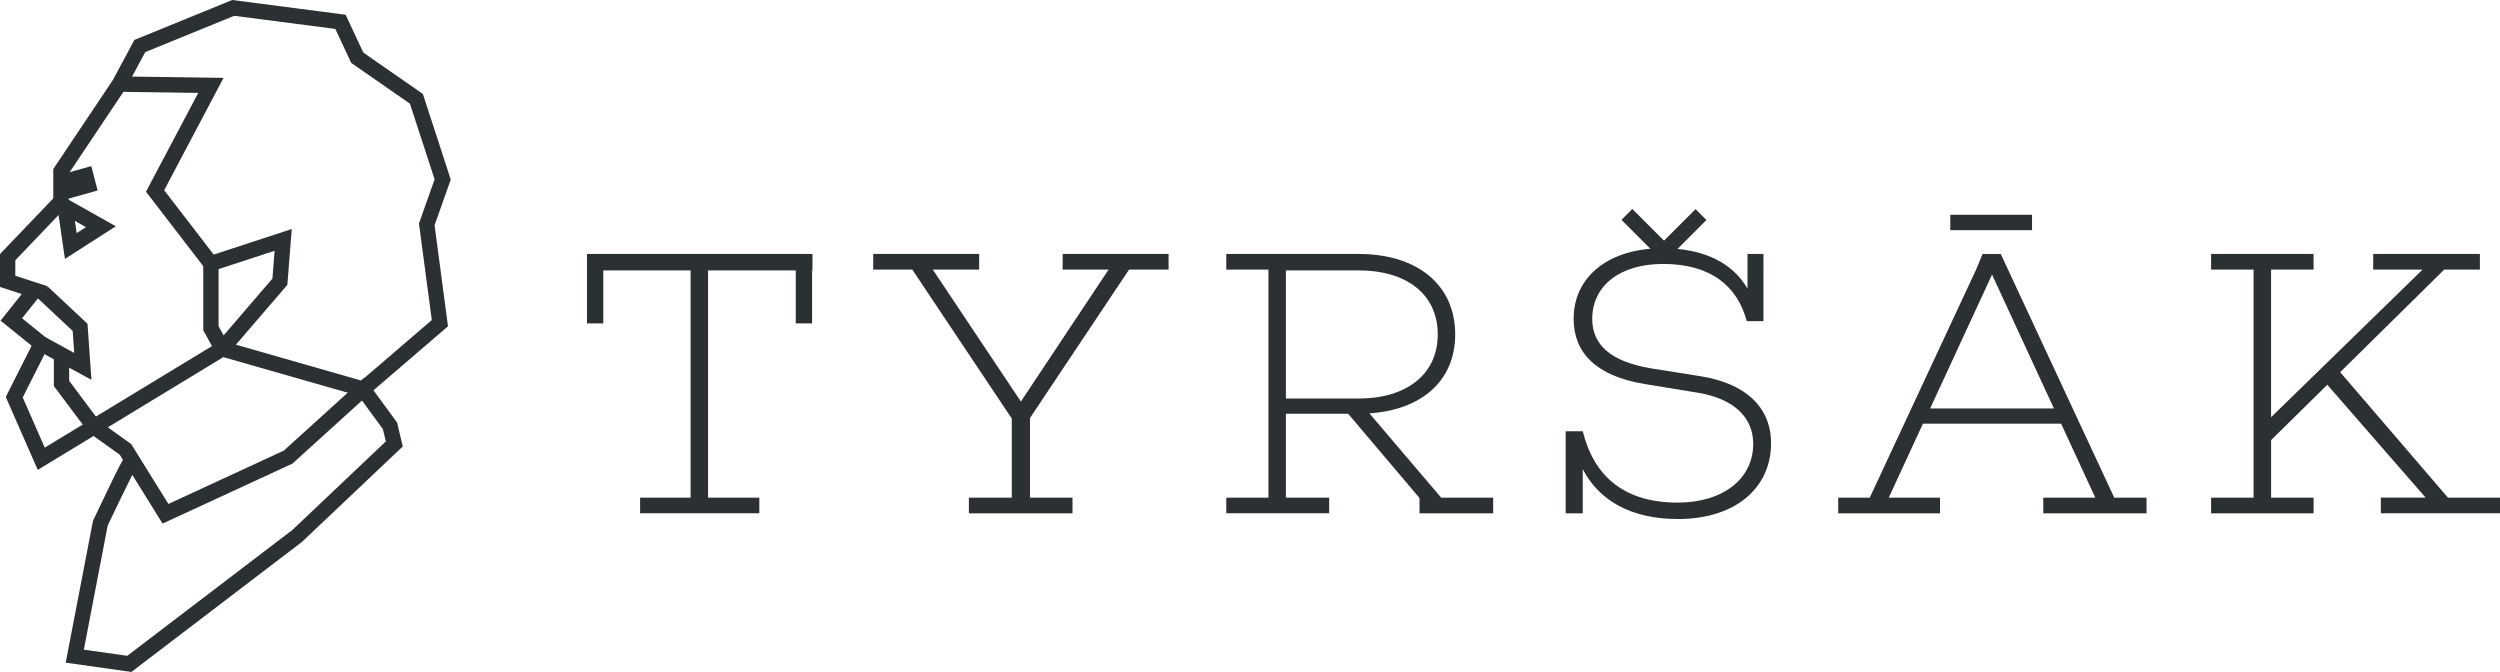 <svg id="logo_tyrsak" data-name="logo tyrsak" xmlns="http://www.w3.org/2000/svg" xmlns:xlink="http://www.w3.org/1999/xlink" width="253" height="68" viewBox="0 0 253 68">
  <defs>
    <clipPath id="clip-path">
      <rect id="Rectangle_399" data-name="Rectangle 399" width="253" height="68" fill="none"/>
    </clipPath>
  </defs>
  <path id="Path_1139" data-name="Path 1139" d="M2.3,40.219l2.851-5.65L2.234,32.211,4.815,28.97,1.551,27.907V26.338L6.943,20.7V17.582L12.72,8.95,14.7,5.273,23.7,1.6,33.935,2.926l1.608,3.439,5.94,4.125,2.5,7.659-1.585,4.473,1.3,9.767-7.133,6.126-14.18-4.059L4.527,45.3ZM23.5,0l-9.9,4.041L11.412,8.112l-6.02,8.994v2.966L0,25.711v3.328l2.2.718L.056,32.451,3.2,34.99.583,40.172l3.237,7.381L22.6,36.141l14.331,4.1,8.406-7.22L43.98,22.789l1.637-4.618L42.794,9.507,36.769,5.323,34.978,1.491Z" fill="#2b3033"/>
  <path id="Path_1140" data-name="Path 1140" d="M23.078,35.808,21.9,34.79l5.669-6.6.221-2.811-6.727,2.2-6.29-8.178,5.289-10-8-.112.022-1.558,10.54.148L16.615,19.25l5.01,6.513,7.9-2.584-.444,5.647Z" fill="#2b3033"/>
  <path id="Path_1141" data-name="Path 1141" d="M9.256,38.443,3.8,35.464l.741-1.369L7.51,35.716l-.156-2.226-3.6-3.368,1.058-1.14,4.044,3.786Z" fill="#2b3033"/>
  <path id="Path_1142" data-name="Path 1142" d="M8.888,43.656l-3.44-4.591V35.9H7v2.645l3.128,4.175Z" fill="#2b3033"/>
  <path id="Path_1143" data-name="Path 1143" d="M21.812,35.676,20.57,33.423V26.674h1.551V33.02l1.048,1.9Z" fill="#2b3033"/>
  <g id="Group_662" data-name="Group 662">
    <g id="Group_661" data-name="Group 661" clip-path="url(#clip-path)">
      <path id="Path_1144" data-name="Path 1144" d="M8.485,65.747l4.395.62L29.6,53.623l9.448-8.954-.3-1.245-2.114-2.89-7.041,6.384L16.451,52.987l-3.062-4.931c-.609,1.21-1.595,3.244-2.491,5.128ZM13.3,68l-6.651-.938L9.413,52.693l.043-.09c1.729-3.638,2.539-5.3,2.982-6.077l-.311-.5-3.071-2.2.9-1.268,3.323,2.385L17.044,51l11.681-5.4,8.138-7.379,3.315,4.53.586,2.428-10.2,9.657Z" fill="#2b3033"/>
    </g>
  </g>
  <path id="Path_1145" data-name="Path 1145" d="M7.579,22.354l.179,1.236.943-.6ZM6.57,26.2l-.981-6.753L11.721,22.9Z" fill="#2b3033"/>
  <path id="Path_1146" data-name="Path 1146" d="M6.376,20.258l-.417-1.5.266-.074-.265-.961,3.28-.913.64,2.467Z" fill="#2b3033"/>
  <path id="Path_1147" data-name="Path 1147" d="M82.184,27.363v5.364H80.531V27.363H71.657v23h5.186v1.582H64.779V50.364h5.11v-23H61.053v5.364H59.4V25.7H82.222v1.659Z" fill="#2b3033"/>
  <path id="Path_1148" data-name="Path 1148" d="M104.237,50.364h4.3v1.582H98.051V50.364h4.341V42.3h-.039L92.327,27.286H88.37V25.7H99.089v1.582H94.4l8.914,13.353,8.875-13.353h-4.649V25.7H118.26v1.582h-4L104.237,42.3Z" fill="#2b3033"/>
  <g id="Group_664" data-name="Group 664">
    <g id="Group_663" data-name="Group 663" clip-path="url(#clip-path)">
      <path id="Path_1149" data-name="Path 1149" d="M137.509,40.331c4.8,0,7.991-2.432,7.991-6.484,0-4.091-3.189-6.483-7.991-6.483h-7.376V40.331Zm13.6,11.616h-7.454V50.4l-7.223-8.529h-6.3v8.49h4.379v1.582H124.1V50.364h4.265V27.286H124.1V25.7h13.408c5.878,0,9.759,3.087,9.759,8.143,0,4.708-3.42,7.641-8.683,7.989l7.261,8.529h5.264Z" fill="#2b3033"/>
      <path id="Path_1150" data-name="Path 1150" d="M172.2,38.092c4.457.733,7.031,3.126,7.031,6.754,0,4.631-3.727,7.68-9.413,7.68-4.726,0-7.991-1.852-9.643-5.056v4.477h-1.729v-8.3h1.729c1.153,4.631,4.265,7.217,9.605,7.217,4.572,0,7.645-2.393,7.645-5.943,0-2.624-1.882-4.554-5.571-5.171l-5.417-.888c-4.956-.811-7.185-3.2-7.185-6.6,0-4.283,3.573-7.139,8.99-7.139,4.264,0,7.146,1.543,8.606,4.091V25.7h1.614V32.5h-1.69c-.922-3.473-3.573-5.789-8.452-5.789-4.38,0-7.185,2.2-7.185,5.557,0,2.586,1.805,4.323,5.993,5.017Z" fill="#2b3033"/>
    </g>
  </g>
  <path id="Path_1151" data-name="Path 1151" d="M201.594,27.788l-6.262,13.546h12.525Zm15.637,24.159h-10.45V50.364h5.263l-3.458-7.487H194.6l-3.458,7.487h5.186v1.582h-10.3V50.364h3.189L199.98,27.286l.656-1.582h1.841l11.487,24.66h3.265Z" fill="#2b3033"/>
  <path id="Path_1152" data-name="Path 1152" d="M240.168,25.7v1.582h4.995L229.833,42.222V27.286h4.3V25.7H223.763v1.582h4.3V50.364h-4.3v1.582h10.373V50.364h-4.3V44.537l5.686-5.6,9.95,11.423h-4.533v1.582H253V50.364h-5.263l-10.911-12.7,10.527-10.381h3.611V25.7Z" fill="#2b3033"/>
  <rect id="Rectangle_401" data-name="Rectangle 401" width="1.551" height="5.668" transform="translate(164.095 22.247) rotate(-45)" fill="#2b3033"/>
  <rect id="Rectangle_402" data-name="Rectangle 402" width="5.643" height="1.558" transform="matrix(0.707, -0.707, 0.707, 0.707, 167.602, 25.153)" fill="#2b3033"/>
  <rect id="Rectangle_403" data-name="Rectangle 403" width="8.271" height="1.558" transform="translate(197.37 21.733)" fill="#2b3033"/>
</svg>
